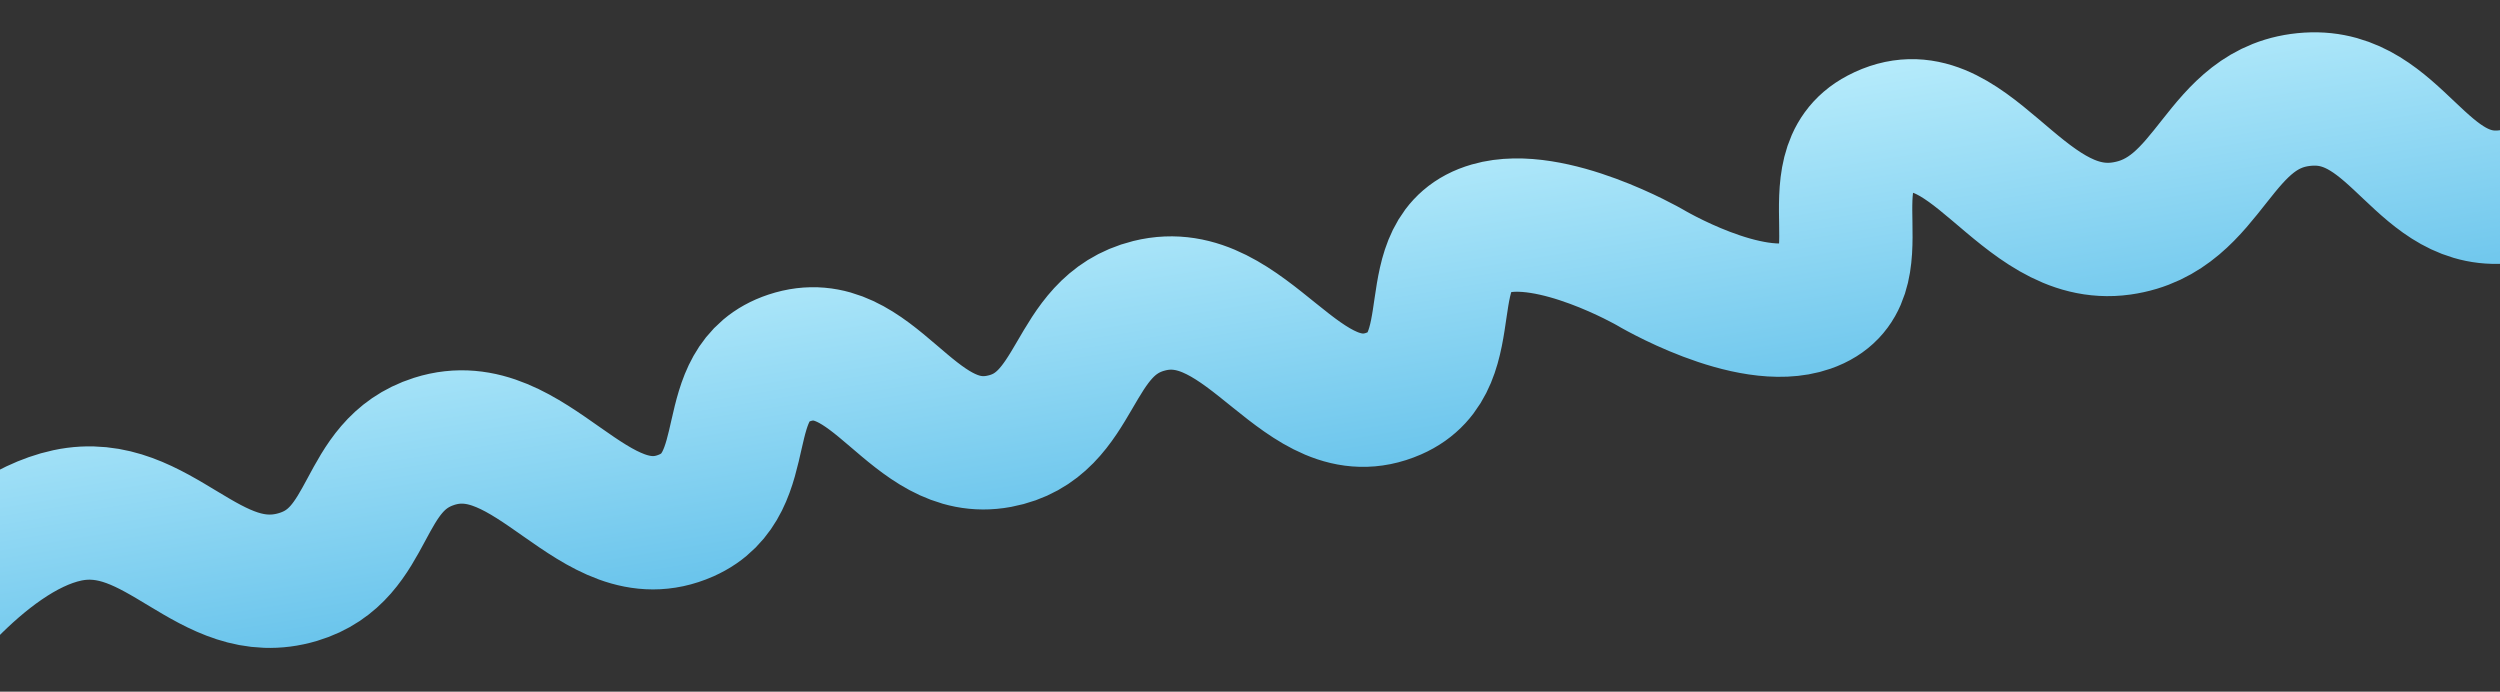 <?xml version="1.0" encoding="UTF-8"?> <svg xmlns="http://www.w3.org/2000/svg" width="1200" height="332" viewBox="0 0 1200 332" fill="none"><rect x="0" y="0" width="1200" height="332" fill="#333333" stroke="none"/> <path d="M-49 313C-49 313 -9.563 256.34 32.262 247.401C76.2 238.01 100.266 289.765 143.074 276.946C179.543 266.024 172.2 223.384 208.424 211.847C255.284 196.923 284.946 267.119 329.465 247.401C364.02 232.096 342.721 183.82 378.904 171.787C419.234 158.375 437.324 219.749 479.487 211.847C518.936 204.454 512.837 156.39 551.657 146.749C599.374 134.898 624.867 208.21 669.288 188.813C704.593 173.395 677.878 120.517 715.317 109.693C744.732 101.189 791.749 128.221 791.749 128.221C791.749 128.221 839.388 156.771 868.181 146.749C904.155 134.227 868.503 82.104 901.708 64.625C944.363 42.172 969.139 116.596 1018.2 109.693C1062.22 103.5 1063.53 50.37 1107.99 47.599C1150.88 44.926 1162.2 100.538 1204.59 94.17C1243.42 88.336 1237.47 29.603 1276.76 32.076C1307.12 33.986 1337 75.642 1337 75.642" stroke="url(#paint0_linear_171_80)" stroke-width="64"></path> <defs> <linearGradient id="paint0_linear_171_80" x1="644" y1="32" x2="692.678" y2="330.731" gradientUnits="userSpaceOnUse"> <stop stop-color="#C9F5FF"></stop> <stop offset="1" stop-color="#35A9E1"></stop> </linearGradient> </defs> </svg> 